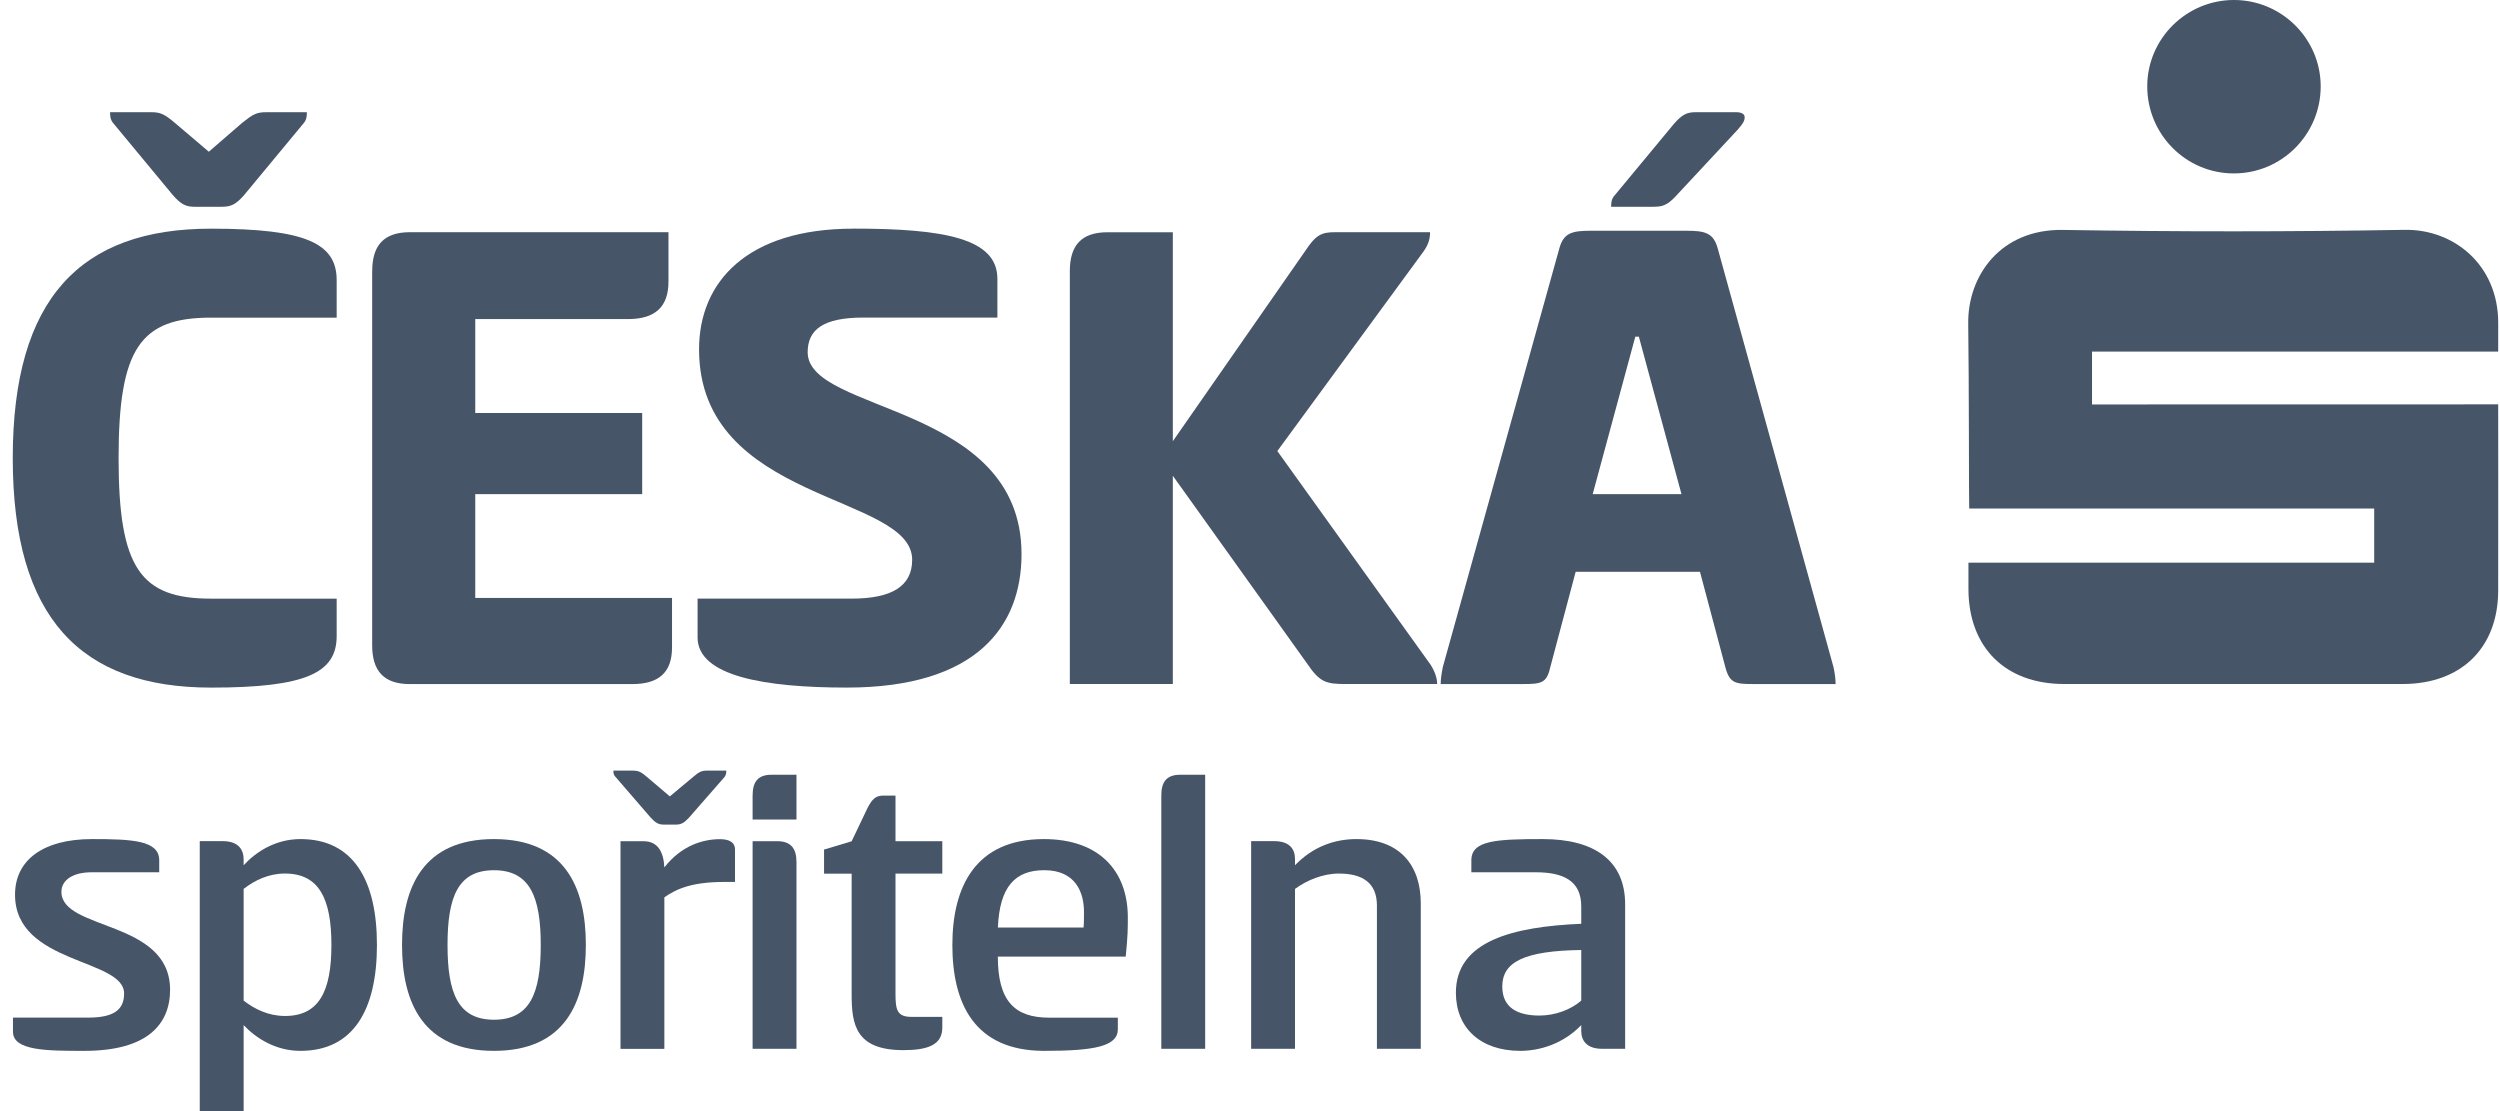 <svg width="90" height="40" viewBox="0 0 90 40" fill="none" xmlns="http://www.w3.org/2000/svg">
<path d="M7.594 8.232C11.022 8.232 12.12 8.766 12.12 10.087V11.435H7.594C5.061 11.435 4.269 12.528 4.269 16.493C4.269 20.458 5.061 21.551 7.594 21.551H12.12V22.899C12.12 24.221 11.02 24.754 7.594 24.754C2.914 24.752 0.459 22.262 0.459 16.491C0.459 10.721 2.914 8.232 7.594 8.232ZM7.006 7.444C6.699 7.444 6.52 7.368 6.213 7.012L4.065 4.42C3.963 4.294 3.963 4.141 3.963 4.039H5.446C5.778 4.039 5.932 4.115 6.291 4.42L7.518 5.462L8.721 4.42C9.104 4.115 9.233 4.039 9.59 4.039H11.047C11.047 4.141 11.047 4.294 10.944 4.42L8.797 7.012C8.489 7.368 8.311 7.444 7.979 7.444H7.008H7.006Z" fill="#475569"/>
<path d="M13.4 9.756C13.4 8.842 13.81 8.359 14.756 8.359H24.065V10.139C24.065 11.053 23.58 11.487 22.608 11.487H17.109V14.867H23.119V17.789H17.109V21.526H24.193V23.305C24.193 24.22 23.707 24.627 22.76 24.627H14.755C13.808 24.627 13.398 24.144 13.398 23.23V9.756H13.4Z" fill="#475569"/>
<path d="M30.714 8.23C34.013 8.23 35.906 8.587 35.906 10.035V11.433H31.072C29.64 11.433 29.076 11.865 29.076 12.68C29.076 14.891 36.775 14.51 36.775 19.949C36.775 22.541 35.164 24.753 30.484 24.753C27.543 24.753 25.113 24.345 25.113 22.948V21.55H30.664C32.121 21.55 32.838 21.092 32.838 20.152C32.838 17.764 25.166 18.118 25.166 12.578C25.166 10.138 26.906 8.232 30.717 8.232L30.714 8.23Z" fill="#475569"/>
<path d="M42.222 15.883L46.98 9.046C47.364 8.461 47.568 8.359 48.054 8.359H51.482C51.482 8.588 51.431 8.791 51.252 9.046L45.984 16.238L51.508 23.939C51.636 24.143 51.738 24.397 51.738 24.625H48.464C47.748 24.625 47.517 24.575 47.056 23.888L42.222 17.128V24.625H38.514V9.758C38.514 8.844 38.923 8.361 39.87 8.361H42.222V15.885V15.883Z" fill="#475569"/>
<path d="M60.713 8.307C61.379 8.307 61.685 8.383 61.838 8.943L66.006 24.015C66.058 24.244 66.082 24.473 66.082 24.626H63.142C62.478 24.626 62.273 24.601 62.119 24.042L61.199 20.584H56.724L55.804 24.042C55.676 24.601 55.472 24.626 54.806 24.626H51.865C51.865 24.473 51.89 24.27 51.941 24.015L56.136 8.943C56.289 8.383 56.597 8.307 57.261 8.307H60.713ZM57.337 17.788H60.533L58.999 12.121H58.871L57.337 17.788ZM60.328 7.063C59.996 7.419 59.816 7.444 59.484 7.444H58.001C58.001 7.342 58.001 7.189 58.103 7.063L60.251 4.471C60.558 4.115 60.736 4.039 61.044 4.039H62.501C62.706 4.039 62.808 4.115 62.808 4.216C62.808 4.343 62.757 4.445 62.552 4.674L60.327 7.063H60.328Z" fill="#475569"/>
<path d="M70.862 20.257H85.471V18.308H70.891C70.879 18.083 70.886 13.688 70.856 11.658C70.831 9.926 72.02 8.24 74.269 8.277C78.366 8.345 82.468 8.345 86.565 8.274C88.331 8.243 89.938 9.532 89.936 11.628C89.936 11.92 89.935 12.278 89.935 12.657H75.313V14.56L89.935 14.557C89.935 14.818 89.94 19.219 89.935 21.266C89.928 23.327 88.6 24.622 86.502 24.624C82.438 24.624 78.374 24.624 74.31 24.624C72.196 24.624 70.872 23.314 70.864 21.214C70.864 20.922 70.864 20.63 70.864 20.257" fill="#475569"/>
<path d="M80.416 6.243C78.689 6.243 77.291 4.828 77.301 3.091C77.311 1.384 78.715 -0.003 80.428 5.81653e-06C82.141 0.003 83.542 1.397 83.545 3.103C83.549 4.836 82.146 6.245 80.416 6.243Z" fill="#475569"/>
<path d="M3.31 30.207C4.754 30.207 5.732 30.251 5.732 30.969V31.402H3.295C2.618 31.402 2.211 31.686 2.211 32.105C2.211 33.51 6.123 33.106 6.123 35.633C6.123 36.859 5.325 37.831 3.039 37.831C1.701 37.831 0.467 37.831 0.467 37.143V36.634H3.174C4.076 36.634 4.468 36.365 4.468 35.767C4.468 34.497 0.541 34.722 0.541 32.21C0.541 30.954 1.564 30.207 3.31 30.207Z" fill="#475569"/>
<path d="M8.771 39.998H7.191V30.281H8.019C8.576 30.281 8.771 30.58 8.771 30.939V31.149C9.222 30.657 9.929 30.207 10.816 30.207C12.711 30.207 13.57 31.671 13.57 34.019C13.57 36.367 12.712 37.831 10.816 37.831C9.929 37.831 9.222 37.383 8.771 36.904V39.998ZM10.261 31.447C9.674 31.447 9.177 31.686 8.771 32V36.022C9.177 36.336 9.673 36.575 10.261 36.575C11.48 36.575 11.931 35.694 11.931 34.019C11.931 32.344 11.48 31.448 10.261 31.448V31.447Z" fill="#475569"/>
<path d="M14.473 34.019C14.473 31.926 15.239 30.207 17.782 30.207C20.324 30.207 21.091 31.926 21.091 34.019C21.091 36.112 20.324 37.831 17.782 37.831C15.239 37.831 14.473 36.112 14.473 34.019ZM19.467 34.019C19.467 32.285 19.075 31.328 17.782 31.328C16.488 31.328 16.111 32.285 16.111 34.019C16.111 35.753 16.488 36.71 17.782 36.71C19.075 36.71 19.467 35.767 19.467 34.019Z" fill="#475569"/>
<path d="M23.902 29.686C23.708 29.686 23.602 29.627 23.422 29.431L22.158 27.967C22.082 27.892 22.082 27.803 22.082 27.742H22.774C22.986 27.742 23.075 27.787 23.286 27.967L24.114 28.67L24.956 27.967C25.166 27.788 25.257 27.742 25.454 27.742H26.146C26.146 27.801 26.146 27.892 26.087 27.967L24.808 29.431C24.628 29.625 24.522 29.686 24.327 29.686H23.906H23.902ZM22.338 37.758V30.284H23.166C23.678 30.284 23.888 30.658 23.917 31.226C24.534 30.433 25.317 30.21 25.918 30.21C26.189 30.21 26.46 30.285 26.46 30.584V31.75H26.083C24.925 31.75 24.368 31.989 23.917 32.303V37.76H22.338V37.758Z" fill="#475569"/>
<path d="M28.673 29.504H27.094V28.638C27.094 28.16 27.274 27.891 27.771 27.891H28.673V29.504ZM27.094 30.283H27.981C28.478 30.283 28.673 30.552 28.673 31.03V37.757H27.094V30.283Z" fill="#475569"/>
<path d="M32.238 30.284H33.923V31.45H32.238V35.8C32.238 36.383 32.314 36.608 32.825 36.608H33.923V36.997C33.923 37.624 33.381 37.805 32.524 37.805C30.809 37.805 30.659 36.894 30.659 35.802V31.451H29.666V30.584L30.659 30.286L31.23 29.089C31.396 28.775 31.516 28.641 31.802 28.641H32.238V30.286V30.284Z" fill="#475569"/>
<path d="M40.242 36.634V37.053C40.242 37.665 39.415 37.831 37.594 37.831C35.067 37.831 34.285 36.112 34.285 34.019C34.285 31.926 35.113 30.207 37.579 30.207C39.565 30.207 40.602 31.343 40.602 33.032C40.602 33.407 40.602 33.691 40.526 34.438H35.922C35.922 36.037 36.524 36.636 37.773 36.636H40.239L40.242 36.634ZM39.008 33.39C39.023 33.256 39.023 32.986 39.023 32.822C39.023 32.149 38.737 31.327 37.594 31.327C36.542 31.327 35.985 31.924 35.924 33.39H39.008Z" fill="#475569"/>
<path d="M43.386 37.757H41.807V28.638C41.807 28.16 41.987 27.891 42.484 27.891H43.386V37.757Z" fill="#475569"/>
<path d="M45.041 37.756V30.281H45.869C46.425 30.281 46.62 30.565 46.62 30.924V31.149C47.268 30.476 48.049 30.207 48.832 30.207C50.397 30.207 51.148 31.149 51.148 32.525V37.757H49.569V32.599C49.569 31.776 49.042 31.448 48.2 31.448C47.628 31.448 47.042 31.688 46.62 32.001V37.757H45.041V37.756Z" fill="#475569"/>
<path d="M57.677 37.757C57.135 37.757 56.925 37.473 56.925 37.114V36.904C56.278 37.577 55.435 37.831 54.728 37.831C53.299 37.831 52.412 37.009 52.412 35.738C52.412 33.87 54.474 33.361 56.925 33.256V32.629C56.925 31.686 56.248 31.402 55.285 31.402H52.969V30.969C52.969 30.251 53.871 30.207 55.541 30.207C57.406 30.207 58.505 30.985 58.505 32.555V37.757H57.677ZM56.925 34.2C54.864 34.229 54.082 34.633 54.082 35.515C54.082 36.293 54.654 36.56 55.42 36.56C55.977 36.56 56.549 36.352 56.925 36.022V34.198V34.2Z" fill="#475569"/>
</svg>
